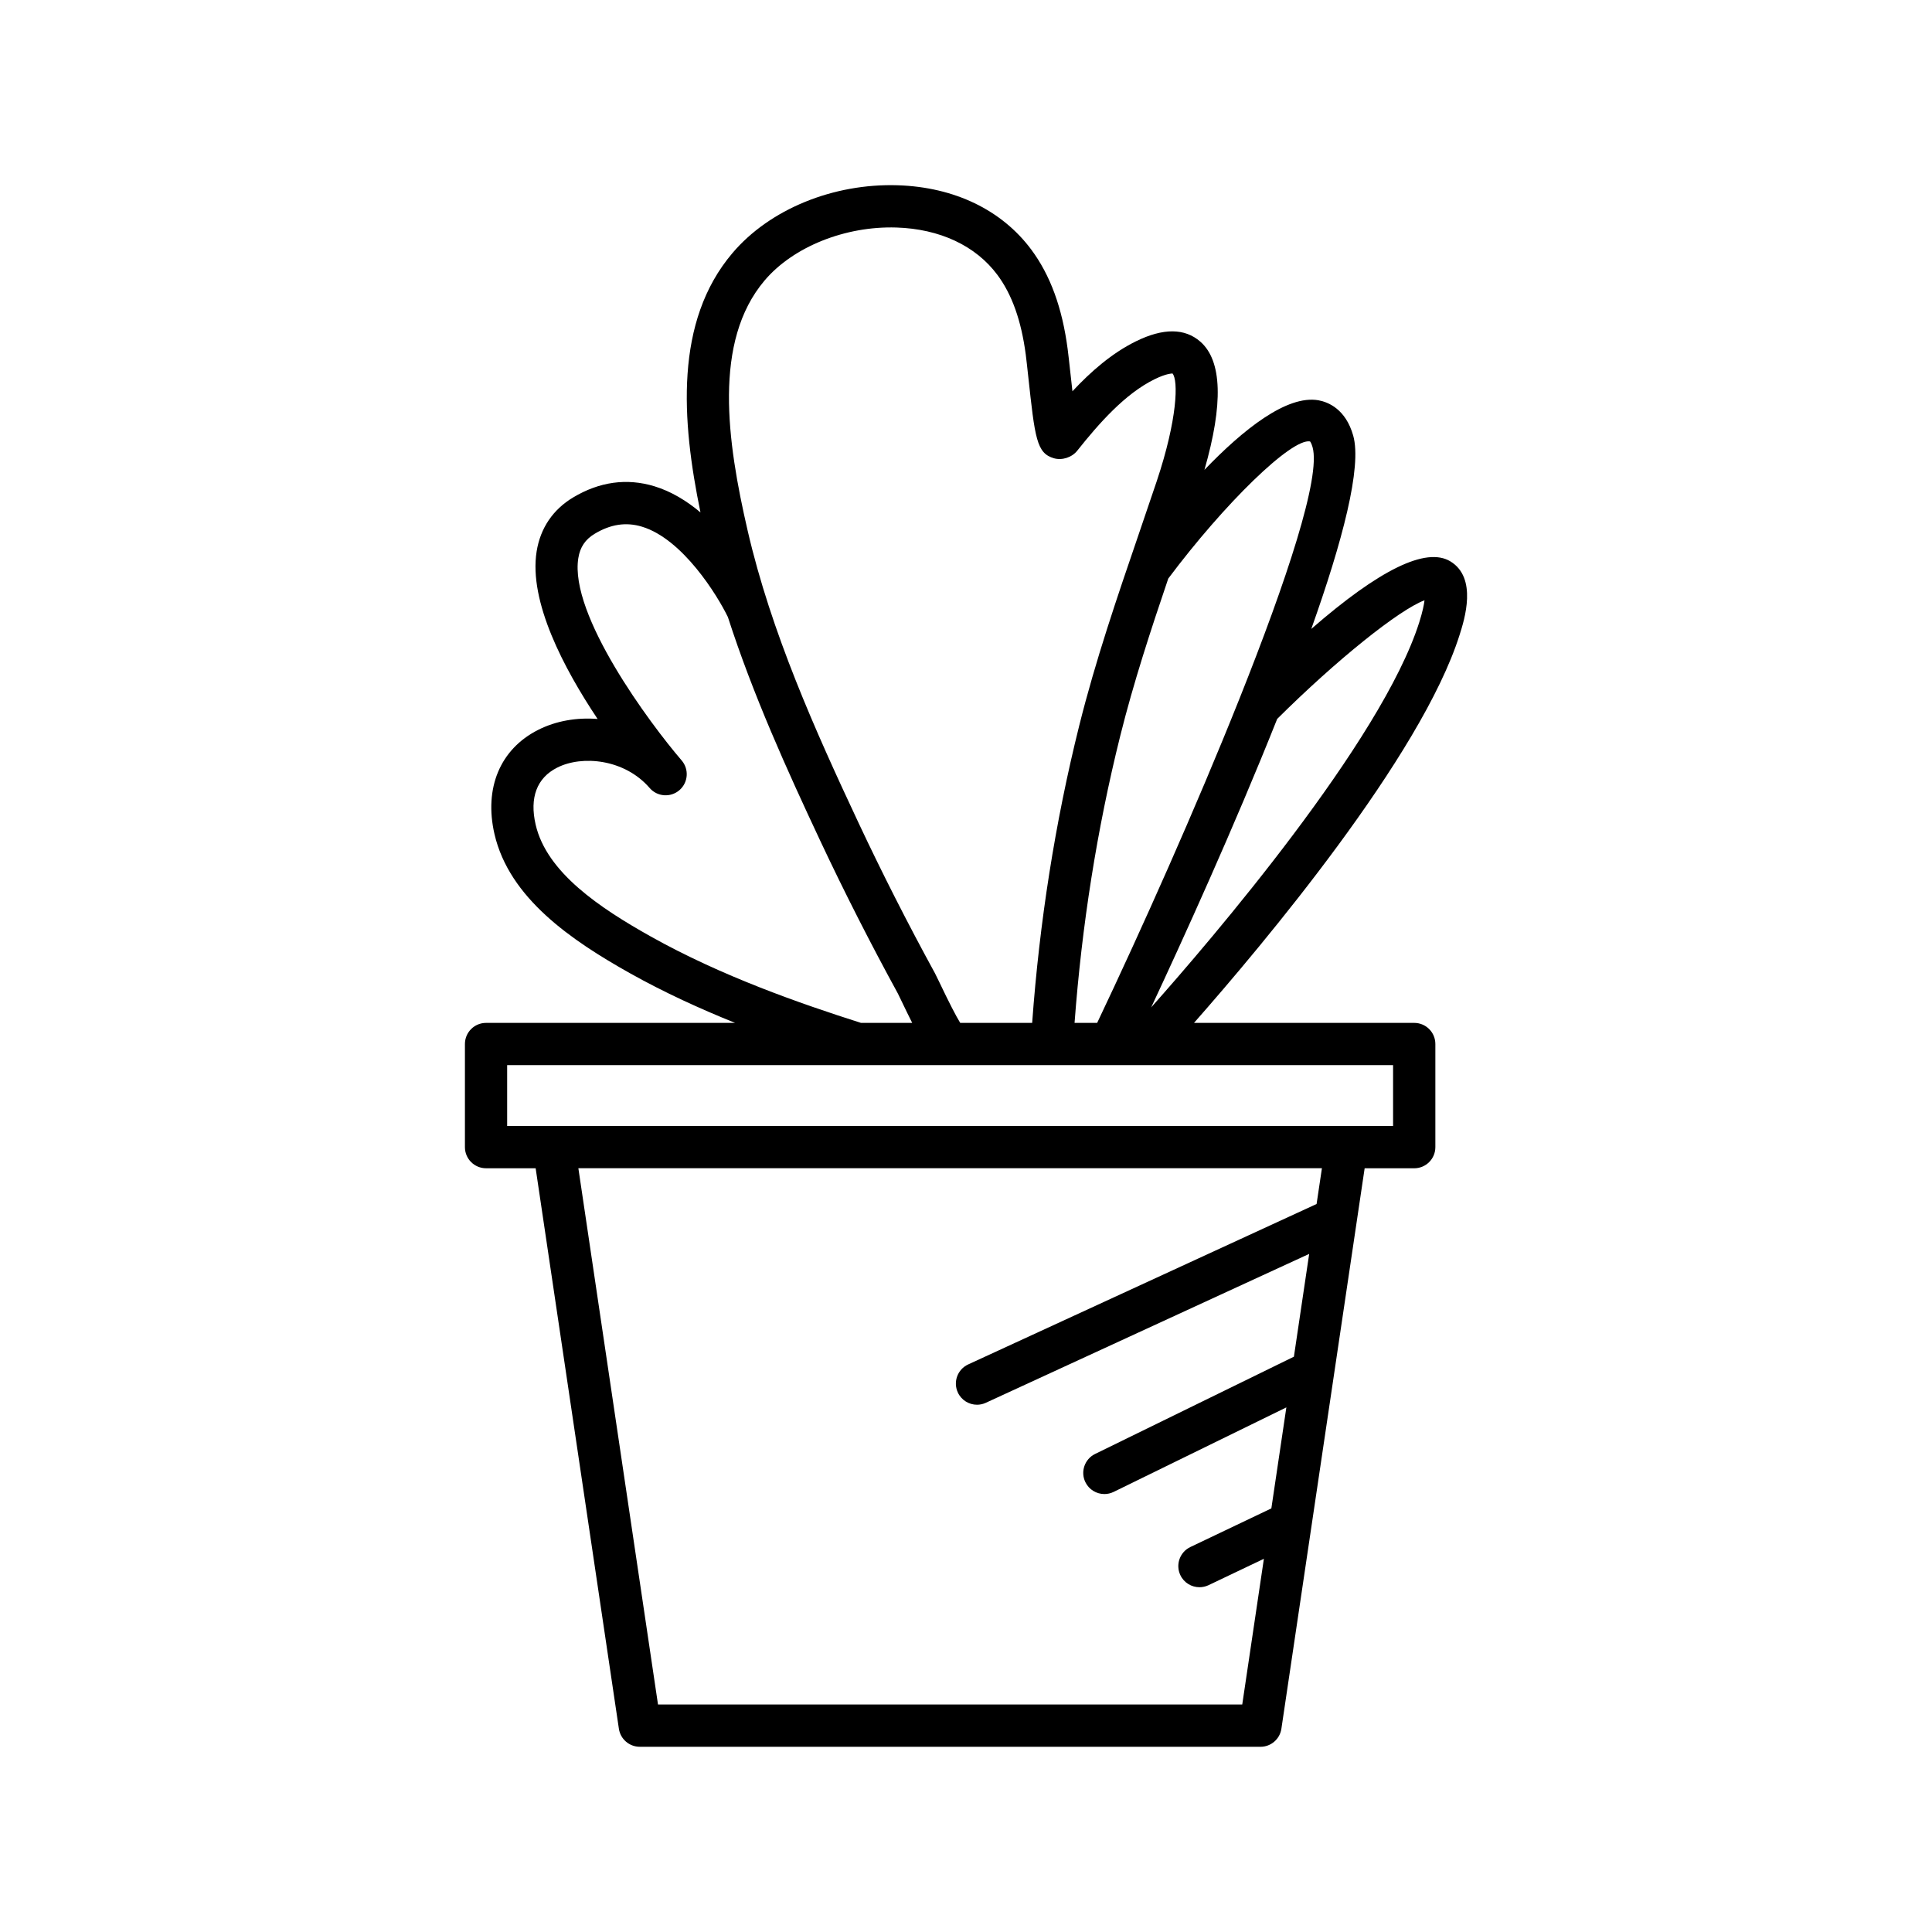 <?xml version="1.0" encoding="UTF-8"?>
<!-- Uploaded to: ICON Repo, www.svgrepo.com, Generator: ICON Repo Mixer Tools -->
<svg fill="#000000" width="800px" height="800px" version="1.1" viewBox="144 144 512 512" xmlns="http://www.w3.org/2000/svg">
 <path d="m267.21 420.67v27.332c0 3.09 2.504 5.598 5.598 5.598h13.145l22.059 148.54c0.41 2.746 2.766 4.773 5.539 4.773l164.49 0.004c2.773 0 5.129-2.031 5.539-4.773l22.066-148.54h13.141c3.094 0 5.598-2.508 5.598-5.598v-27.332c0-3.09-2.504-5.598-5.598-5.598l-58.359-0.004c18.227-20.688 60.195-70.625 70.375-102.8 1.312-4.137 4.789-15.121-2.438-19.504-6.414-3.891-18.781 2.164-36.859 17.906 8.246-23.148 13.473-42.918 11.105-51.25-2-7.031-6.621-8.871-9.195-9.344-8.379-1.48-19.965 7.75-30.227 18.438 5.027-17.477 4.695-28.922-1.09-33.98-4.117-3.598-9.84-3.633-17.027-0.105-6.367 3.125-11.949 7.996-16.863 13.258-0.23-1.973-0.434-3.863-0.586-5.258-0.258-2.359-0.488-4.465-0.68-5.926-1.441-10.961-4.602-19.586-9.648-26.367-7.824-10.512-20.391-16.562-35.391-17.043-17.078-0.535-33.934 6.34-43.805 17.98-15.371 18.121-13.504 44.277-8.465 68.719-3.613-3.031-7.711-5.562-12.227-6.934-7.285-2.207-14.551-1.215-21.555 2.988-5.309 3.184-8.645 8.113-9.633 14.254-2.152 13.332 7.266 31.137 16.152 44.43-5.488-0.434-11 0.477-15.797 2.914-10.031 5.09-14.344 15.406-11.527 27.605 3.91 16.938 20.352 28.145 35.918 36.871 9.098 5.102 18.586 9.418 27.824 13.145l-65.98 0.008c-3.094 0-5.598 2.508-5.598 5.598zm225.7 42.402-92.332 42.516c-2.809 1.293-4.039 4.617-2.746 7.426 0.945 2.051 2.969 3.254 5.09 3.254 0.781 0 1.578-0.164 2.336-0.516l85.688-39.457-4.047 27.242-52.688 25.777c-2.777 1.359-3.926 4.711-2.57 7.488 0.973 1.984 2.965 3.137 5.035 3.137 0.824 0 1.66-0.184 2.453-0.57l45.77-22.395-3.977 26.766-21.469 10.238c-2.789 1.332-3.973 4.672-2.641 7.461 0.957 2.016 2.965 3.191 5.059 3.191 0.805 0 1.629-0.176 2.406-0.543l14.664-6.992-5.734 38.617h-154.83l-21.105-142.12h197.05zm28.602-159.99c-0.141 1.195-0.516 3.047-1.383 5.805-10.012 31.629-55.43 84.508-71.051 102.08 8.301-17.742 21.895-47.578 33.391-76.445 15.719-15.637 32.297-28.914 39.043-31.438zm-30.34-42.102c0 0.004 0.332 0.332 0.668 1.508 2.231 7.844-6.781 35.125-19.441 66.855-0.023 0.059-0.047 0.113-0.07 0.172-11.41 28.582-25.762 60.715-37.566 85.555h-5.992c1.914-25.668 5.914-51.211 12.094-76.008 3.516-14.105 8.098-28.082 12.738-41.738 14.961-19.977 32.668-37.211 37.57-36.344zm-144.54-42.656c7.598-8.953 21.387-14.449 34.91-14.031 11.52 0.367 21.02 4.82 26.77 12.539 3.875 5.207 6.336 12.125 7.527 21.141 0.18 1.398 0.398 3.414 0.645 5.676 1.793 16.535 2.219 20.465 6.824 21.797 2.152 0.621 4.758-0.223 6.172-2.004 5.734-7.207 12.656-15.098 20.516-18.949 3.367-1.652 4.711-1.465 4.723-1.523 1.578 1.77 1.352 12.039-4.172 28.555-1.598 4.762-3.219 9.504-4.84 14.242-5.602 16.363-11.398 33.285-15.715 50.598-6.398 25.672-10.527 52.129-12.457 78.711h-19.066c-1.141-1.859-2.953-5.379-5.5-10.723-0.578-1.215-1.008-2.098-1.188-2.422-7.207-13.168-14.027-26.598-20.285-39.922-11.441-24.379-23.137-50.438-29.363-77.398-5.473-23.703-9.215-50.113 4.5-66.285zm-30.199 173.84c-13.43-7.531-27.559-16.938-30.48-29.625-1.652-7.152 0.312-12.375 5.684-15.098 6.637-3.379 17.918-2.281 24.527 5.383 2.012 2.336 5.543 2.594 7.887 0.582 2.34-2.016 2.602-5.547 0.59-7.891-8.441-9.82-29.809-38.594-27.379-53.621 0.465-2.898 1.848-4.949 4.34-6.441 4.215-2.535 8.316-3.156 12.523-1.879 10.793 3.262 19.988 18.195 22.773 23.949 6.656 20.629 15.629 40.438 24.453 59.242 6.359 13.531 13.289 27.168 20.594 40.523 0.152 0.285 0.477 0.969 0.914 1.883 1.082 2.269 2.012 4.164 2.883 5.902h-13.582c-16.199-5.16-36.977-12.398-55.727-22.91zm-38.031 34.102h92.867c0.004 0 0.012 0.004 0.016 0.004s0.012-0.004 0.016-0.004h141.88v16.137h-234.78z"/>
</svg>